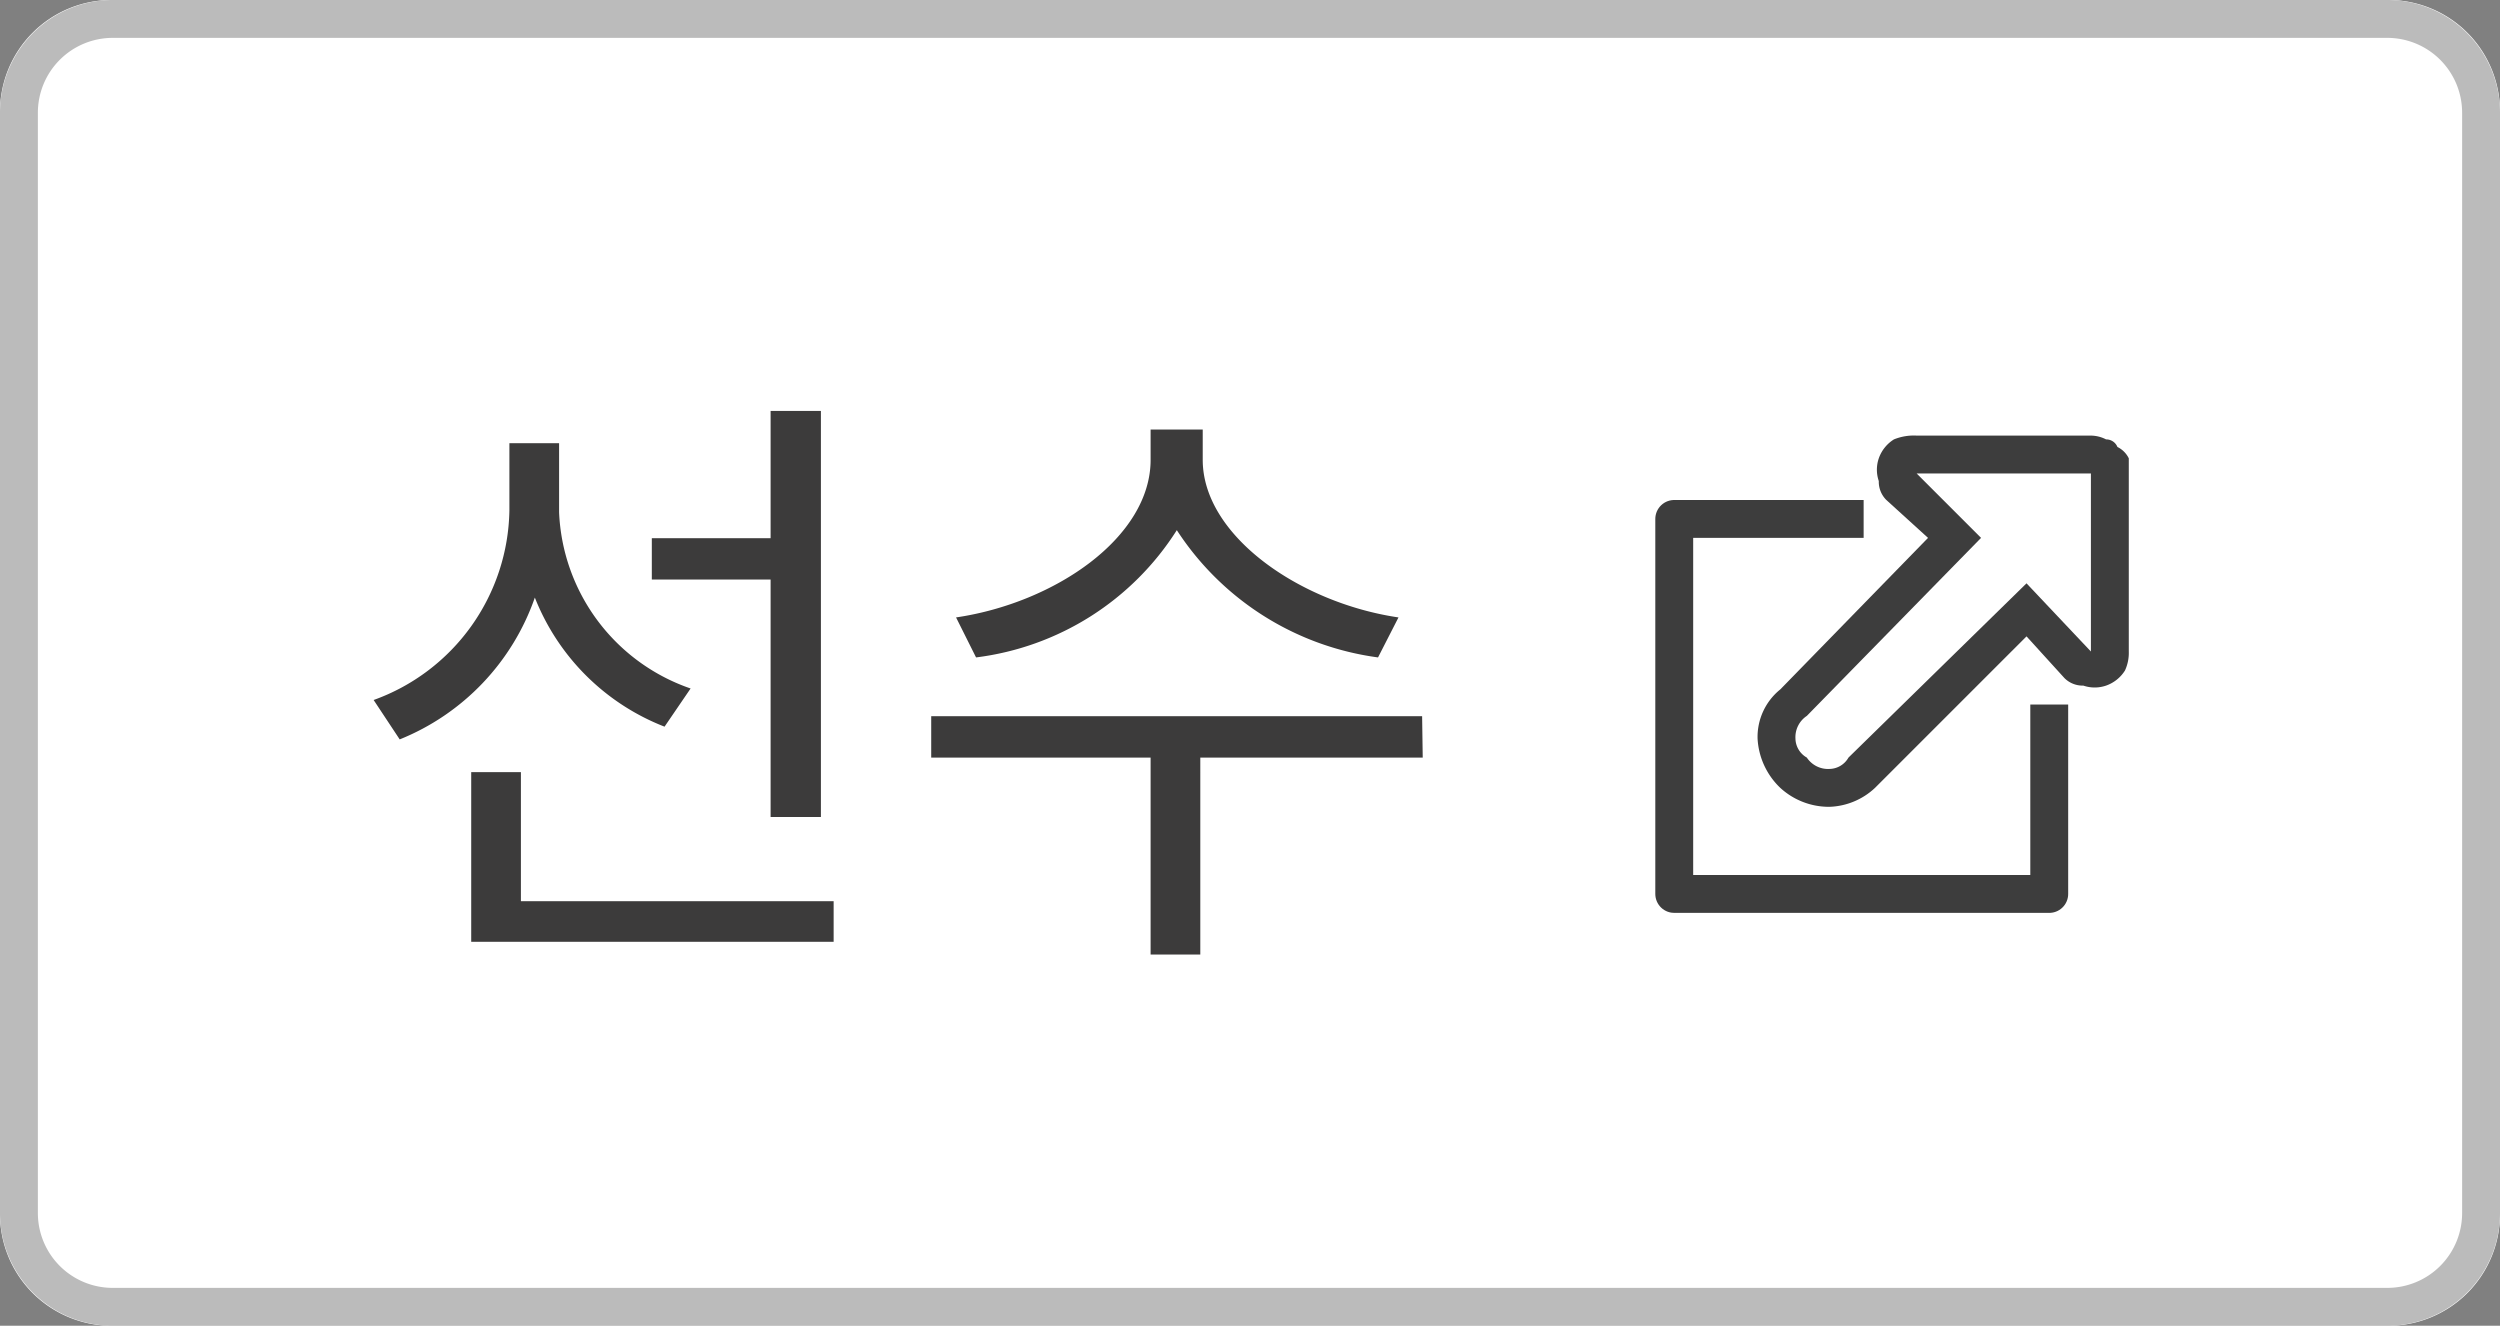<svg id="mapPerson" xmlns="http://www.w3.org/2000/svg" width="66" height="35" viewBox="0 0 66 35">
  <rect x="0" y="0" width="66" height="35" fill="#808080" stroke="none"/>
  <path id="패스_9" data-name="패스 9" d="M3,0H63a2.946,2.946,0,0,1,3,3V32a2.946,2.946,0,0,1-3,3H3a2.946,2.946,0,0,1-3-3V3A2.946,2.946,0,0,1,3,0Z" fill="#fff"/>
  <path id="패스_10" data-name="패스 10" d="M3,.5H63A2.476,2.476,0,0,1,65.5,3V32A2.476,2.476,0,0,1,63,34.5H3A2.476,2.476,0,0,1,.5,32V3A2.476,2.476,0,0,1,3,.5Z" fill="none" stroke="#bbb" stroke-width="1"/>
  <path id="패스_14" data-name="패스 14" d="M11.344-2.432h1.328v-10.72H11.344v3.36H8.208V-8.7h3.136ZM9.232-5.824A5.147,5.147,0,0,1,5.76-10.48V-12.3H4.448v1.776A5.412,5.412,0,0,1,.864-5.52l.688,1.04A6.25,6.25,0,0,0,5.12-8.224,6.031,6.031,0,0,0,8.544-4.816ZM4.752-.208V-3.616H3.44V.864h9.568V-.208ZM27.92-7.7c-2.608-.384-5.168-2.16-5.168-4.16v-.8H21.376v.8c0,2.048-2.528,3.776-5.136,4.16l.528,1.056a7.353,7.353,0,0,0,5.3-3.36,7.531,7.531,0,0,0,5.312,3.36Zm.624,2.608H15.584V-4h5.792V1.2h1.312V-4H28.56Z" transform="translate(9 24)" fill="#3c3b3b"/>
  <path id="패스_11" data-name="패스 11" d="M54.1,18.6v5H44.2V13.7h5" fill="none" stroke="#3d3d3d" stroke-linejoin="round" stroke-width="1"/>
  <path id="패스_12" data-name="패스 12" d="M52.3,14.2l-4.6,4.7a.673.673,0,0,0-.3.6.864.864,0,0,0,.3.6.739.739,0,0,0,1.1-.1l4.7-4.6,1.7,1.8V12.5H50.6Z" fill="none" fill-rule="evenodd"/>
  <path id="패스_13" data-name="패스 13" d="M50.6,11.5h4.6a.888.888,0,0,1,.4.1.32.32,0,0,1,.3.2.654.654,0,0,1,.3.3v5.1a1.113,1.113,0,0,1-.1.5.964.964,0,0,1-.5.4.925.925,0,0,1-.6,0,.678.678,0,0,1-.5-.2l-1-1.1-4,4a1.845,1.845,0,0,1-1.2.5,1.9,1.9,0,0,1-1.3-.5,1.936,1.936,0,0,1-.6-1.3,1.612,1.612,0,0,1,.6-1.3l3.9-4-1.1-1a.678.678,0,0,1-.2-.5.925.925,0,0,1,0-.6.964.964,0,0,1,.4-.5,1.393,1.393,0,0,1,.6-.1Zm0,1,1.7,1.7-4.6,4.7a.673.673,0,0,0-.3.6.588.588,0,0,0,.3.5.673.673,0,0,0,.6.3.588.588,0,0,0,.5-.3l4.7-4.6,1.7,1.8V12.5Z" fill="#3d3d3d" fill-rule="evenodd"/>
</svg>
